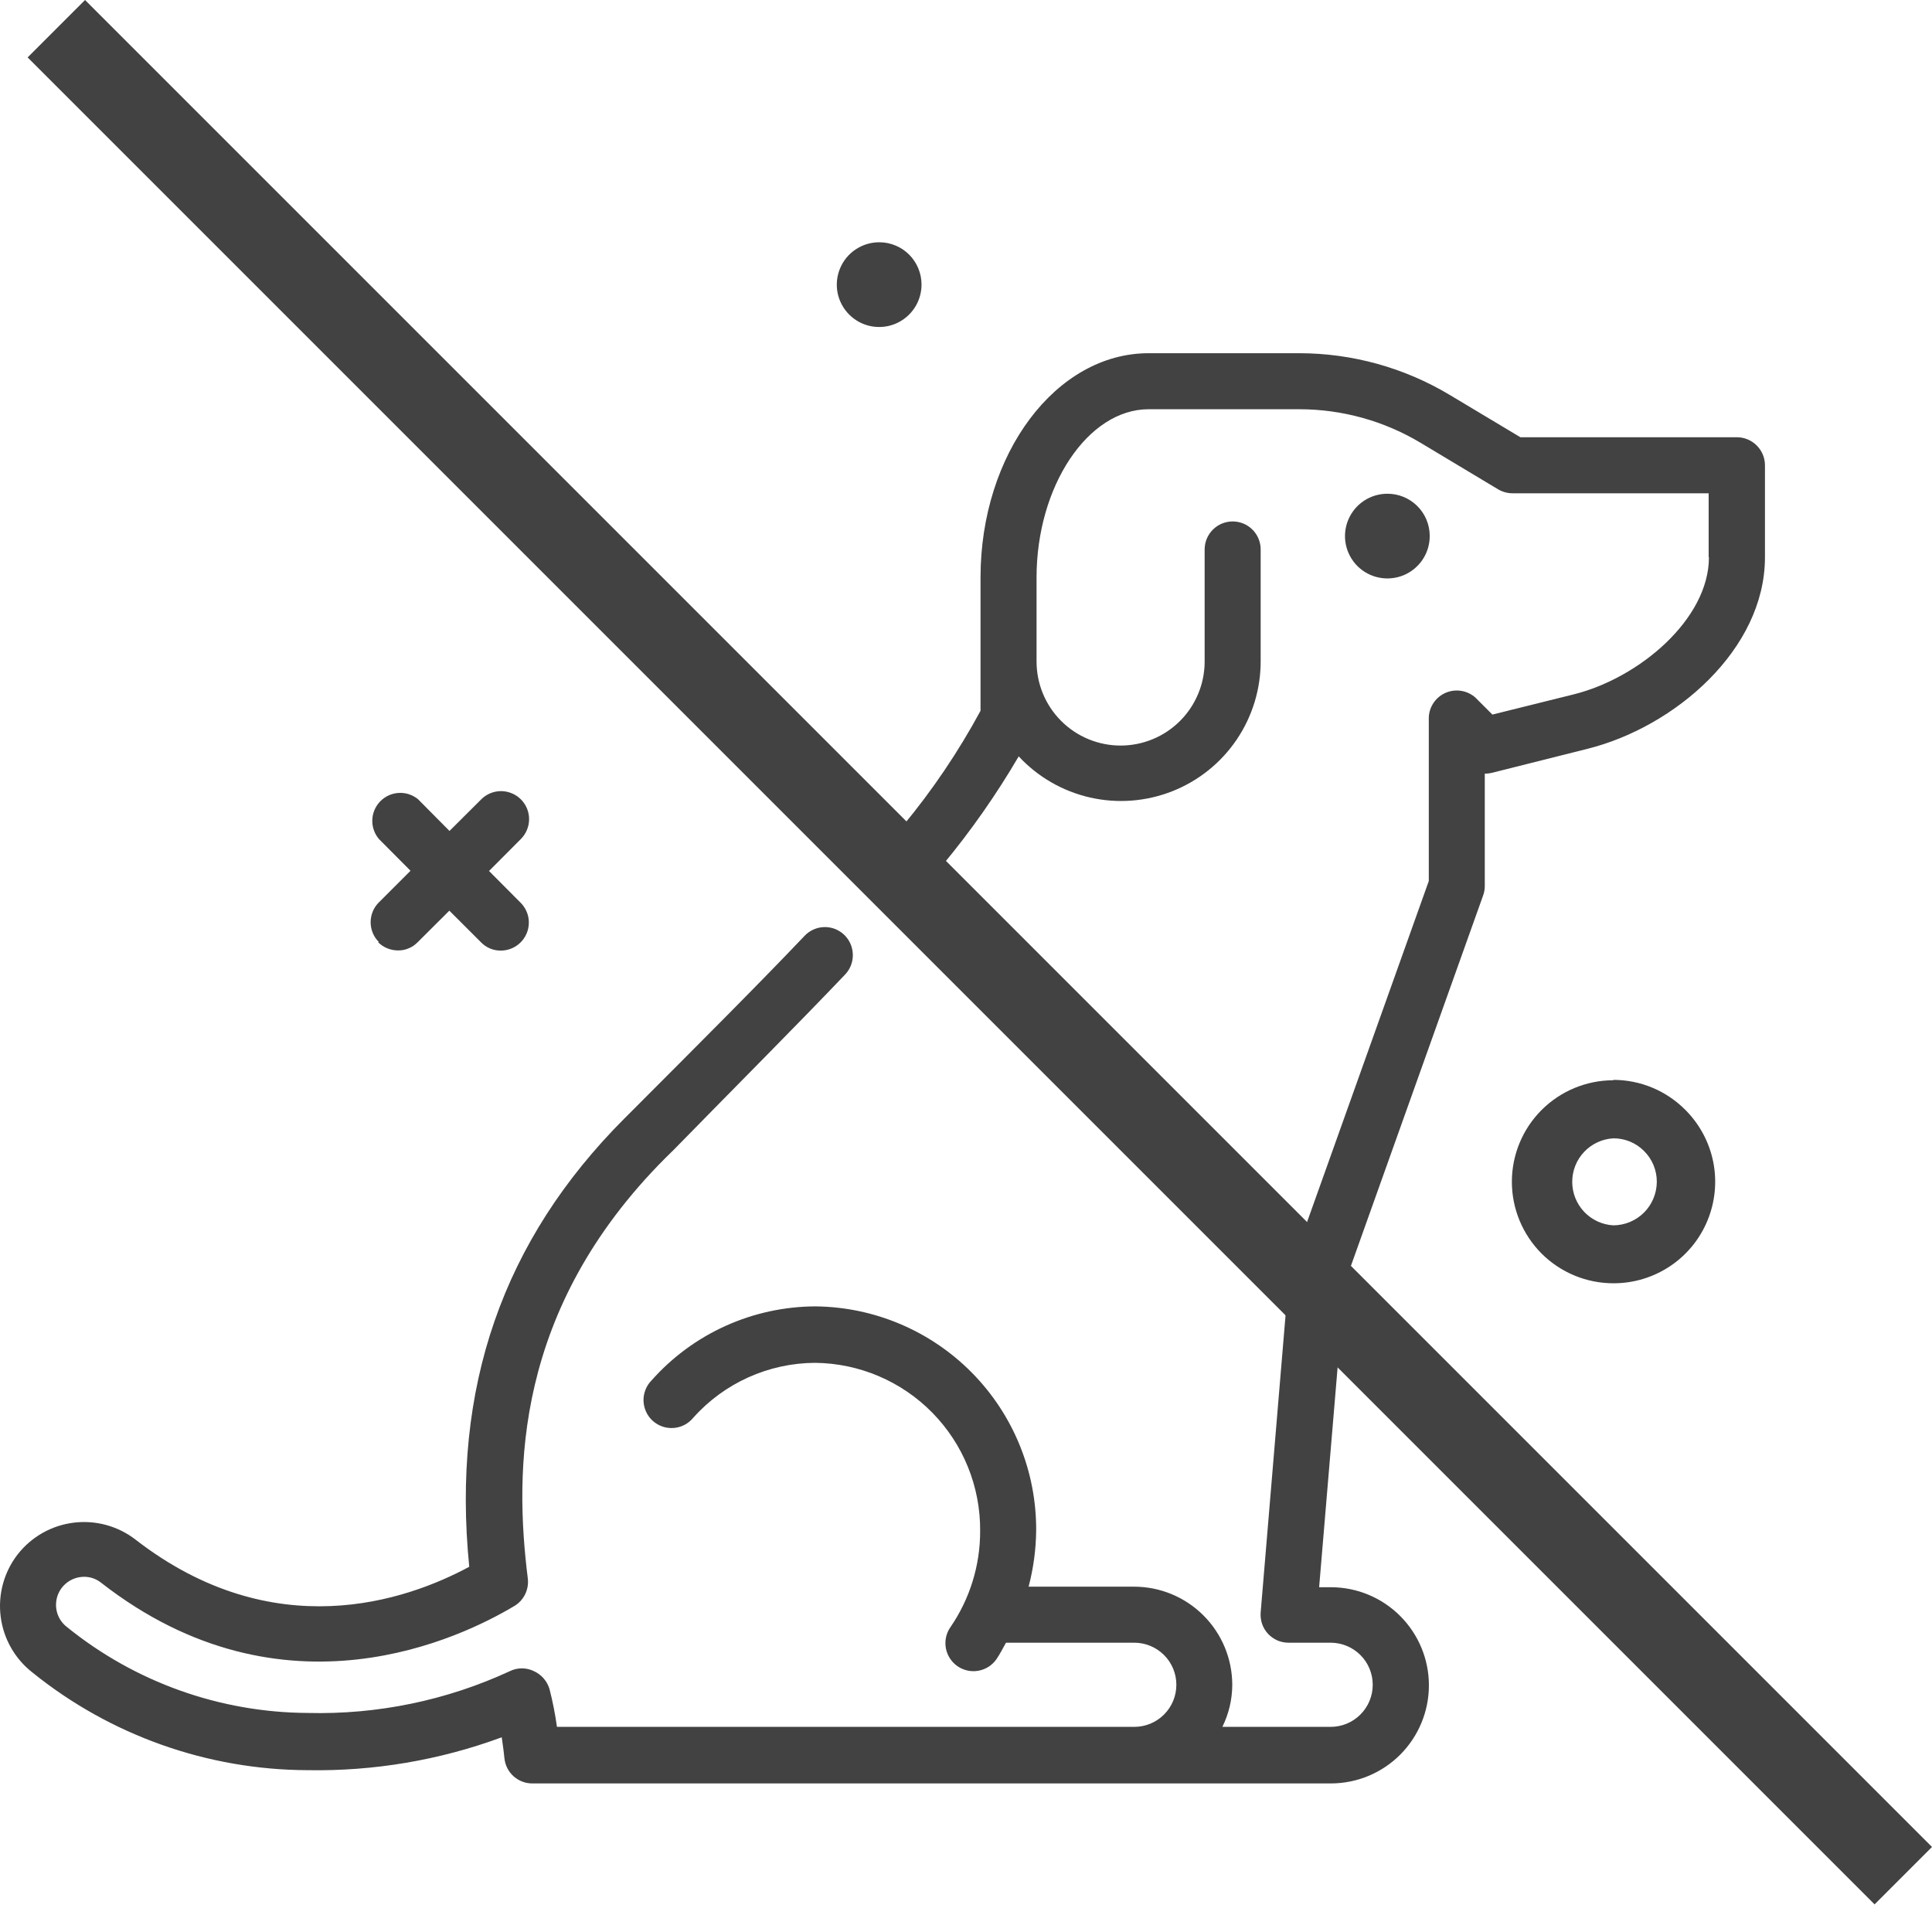 <svg width="50" height="50" viewBox="0 0 50 50" fill="none" xmlns="http://www.w3.org/2000/svg">
<path fill-rule="evenodd" clip-rule="evenodd" d="M42.878 30.588C42.876 30.885 42.757 31.17 42.547 31.381C42.336 31.591 42.051 31.71 41.754 31.712C41.466 31.696 41.195 31.57 40.997 31.361C40.799 31.151 40.689 30.874 40.689 30.586C40.689 30.298 40.799 30.02 40.997 29.811C41.195 29.602 41.466 29.476 41.754 29.46C41.902 29.459 42.048 29.488 42.185 29.544C42.321 29.601 42.445 29.684 42.549 29.789C42.654 29.894 42.737 30.018 42.794 30.155C42.85 30.293 42.879 30.439 42.878 30.588ZM41.754 27.957C41.057 27.957 40.389 28.234 39.896 28.727C39.404 29.219 39.127 29.887 39.127 30.584C39.127 31.281 39.404 31.949 39.896 32.442C40.389 32.934 41.057 33.211 41.754 33.211C42.275 33.213 42.784 33.059 43.218 32.771C43.652 32.482 43.99 32.071 44.189 31.589C44.388 31.108 44.44 30.578 44.338 30.068C44.235 29.557 43.983 29.088 43.614 28.721C43.37 28.476 43.081 28.282 42.763 28.149C42.444 28.016 42.102 27.948 41.757 27.947L41.754 27.957Z" fill="#424242"/>
<path fill-rule="evenodd" clip-rule="evenodd" d="M9.784 24.384C9.921 24.52 10.105 24.596 10.298 24.597C10.394 24.599 10.488 24.58 10.576 24.543C10.664 24.507 10.744 24.452 10.81 24.384L11.629 23.568L12.449 24.387C12.515 24.456 12.595 24.51 12.683 24.547C12.771 24.584 12.865 24.602 12.96 24.601C13.104 24.601 13.244 24.559 13.363 24.479C13.482 24.4 13.575 24.287 13.63 24.155C13.686 24.022 13.7 23.877 13.673 23.736C13.645 23.595 13.576 23.466 13.475 23.364L12.656 22.541L13.479 21.715C13.615 21.579 13.692 21.395 13.693 21.203C13.694 21.01 13.618 20.825 13.482 20.689C13.415 20.621 13.335 20.567 13.247 20.531C13.159 20.494 13.065 20.475 12.97 20.474C12.777 20.474 12.592 20.549 12.456 20.685L11.633 21.505L10.817 20.682C10.676 20.568 10.498 20.51 10.318 20.521C10.137 20.531 9.967 20.609 9.841 20.738C9.715 20.867 9.641 21.039 9.635 21.22C9.629 21.401 9.691 21.577 9.808 21.715L10.624 22.535L9.805 23.354C9.737 23.421 9.684 23.501 9.647 23.589C9.611 23.677 9.592 23.772 9.592 23.867C9.592 23.962 9.611 24.057 9.647 24.145C9.684 24.233 9.737 24.313 9.805 24.38" fill="#424242"/>
<path fill-rule="evenodd" clip-rule="evenodd" d="M44.227 14.423C44.227 16.024 42.419 17.551 40.724 17.971L38.623 18.493L38.188 18.058C38.087 17.966 37.96 17.904 37.825 17.881C37.689 17.857 37.549 17.873 37.422 17.926C37.295 17.979 37.186 18.067 37.107 18.18C37.028 18.292 36.983 18.425 36.977 18.563V22.801L33.779 31.76L24.403 22.377C25.131 21.498 25.787 20.561 26.364 19.575C26.859 20.108 27.503 20.479 28.212 20.64C28.922 20.801 29.663 20.744 30.339 20.477C31.016 20.21 31.596 19.745 32.004 19.143C32.412 18.541 32.629 17.83 32.626 17.102V14.22C32.626 14.027 32.55 13.843 32.414 13.707C32.278 13.571 32.094 13.495 31.901 13.495C31.709 13.495 31.525 13.571 31.389 13.707C31.253 13.843 31.176 14.027 31.176 14.22V17.12C31.176 17.697 30.947 18.25 30.539 18.658C30.131 19.066 29.578 19.295 29.001 19.295C28.424 19.295 27.871 19.066 27.463 18.658C27.055 18.25 26.826 17.697 26.826 17.12V14.945C26.826 12.584 28.154 10.591 29.726 10.591H33.625C34.735 10.591 35.825 10.894 36.777 11.467L38.773 12.665C38.886 12.731 39.014 12.766 39.145 12.766H44.22V14.423H44.227ZM45.677 14.423V12.041C45.677 11.849 45.6 11.665 45.464 11.529C45.328 11.393 45.144 11.316 44.952 11.316H39.348L37.523 10.223C36.346 9.516 34.998 9.142 33.625 9.141H29.726C27.327 9.141 25.376 11.744 25.376 14.945V18.395C24.807 19.448 24.136 20.443 23.373 21.365L13.566 11.558C13.428 11.431 13.247 11.363 13.059 11.367C12.872 11.371 12.694 11.447 12.562 11.58C12.43 11.713 12.354 11.891 12.351 12.078C12.347 12.265 12.416 12.447 12.543 12.584L33.327 33.357L32.626 41.728C32.618 41.828 32.63 41.929 32.662 42.024C32.694 42.119 32.746 42.206 32.814 42.28C32.882 42.353 32.965 42.412 33.056 42.453C33.148 42.493 33.248 42.513 33.348 42.513H34.437C34.726 42.513 35.003 42.628 35.207 42.832C35.412 43.036 35.526 43.313 35.526 43.602C35.526 43.891 35.412 44.168 35.207 44.372C35.003 44.577 34.726 44.691 34.437 44.691H31.635C31.802 44.352 31.89 43.98 31.891 43.602C31.89 42.929 31.622 42.284 31.146 41.808C30.67 41.331 30.025 41.064 29.352 41.063H26.62C26.745 40.588 26.811 40.1 26.816 39.609C26.824 38.084 26.228 36.617 25.157 35.53C24.087 34.443 22.629 33.824 21.103 33.809C20.301 33.812 19.509 33.984 18.778 34.314C18.047 34.644 17.394 35.125 16.862 35.725C16.793 35.795 16.739 35.878 16.704 35.969C16.668 36.061 16.651 36.158 16.654 36.256C16.658 36.354 16.681 36.45 16.722 36.539C16.763 36.628 16.822 36.708 16.895 36.773C16.968 36.838 17.054 36.888 17.147 36.92C17.239 36.951 17.338 36.963 17.435 36.956C17.533 36.948 17.628 36.921 17.715 36.876C17.802 36.83 17.879 36.768 17.941 36.692C18.337 36.247 18.823 35.891 19.366 35.646C19.909 35.401 20.497 35.273 21.093 35.27C22.236 35.281 23.328 35.745 24.129 36.561C24.93 37.376 25.375 38.477 25.366 39.62C25.369 40.51 25.1 41.38 24.595 42.114C24.541 42.192 24.503 42.28 24.483 42.373C24.463 42.467 24.462 42.563 24.479 42.656C24.496 42.75 24.532 42.839 24.584 42.919C24.636 42.999 24.703 43.068 24.781 43.122C24.859 43.176 24.948 43.214 25.041 43.234C25.134 43.254 25.23 43.256 25.324 43.238C25.417 43.221 25.507 43.186 25.587 43.134C25.667 43.082 25.736 43.015 25.79 42.937C25.884 42.8 25.954 42.653 26.035 42.513H26.091H29.355C29.644 42.513 29.921 42.628 30.125 42.832C30.33 43.036 30.444 43.313 30.444 43.602C30.444 43.891 30.33 44.168 30.125 44.372C29.921 44.577 29.644 44.691 29.355 44.691H14.414C14.368 44.361 14.304 44.034 14.221 43.711C14.19 43.609 14.138 43.515 14.068 43.435C13.998 43.355 13.912 43.292 13.815 43.248C13.719 43.201 13.613 43.177 13.506 43.177C13.4 43.177 13.294 43.201 13.198 43.248C11.559 44.007 9.767 44.377 7.962 44.331C5.693 44.319 3.495 43.535 1.731 42.106C1.618 42.019 1.533 41.9 1.487 41.764C1.442 41.628 1.438 41.482 1.475 41.343C1.512 41.205 1.59 41.081 1.698 40.987C1.806 40.893 1.939 40.833 2.081 40.814C2.176 40.801 2.272 40.807 2.365 40.832C2.457 40.858 2.543 40.901 2.617 40.961C7.356 44.66 11.986 42.355 13.31 41.564C13.43 41.493 13.526 41.389 13.588 41.265C13.65 41.141 13.675 41.001 13.661 40.863C13.31 38.061 13.31 33.893 17.212 29.977L17.433 29.76C19.135 28.02 20.627 26.527 21.874 25.218C22.006 25.078 22.077 24.891 22.071 24.699C22.066 24.506 21.985 24.324 21.846 24.191C21.777 24.126 21.696 24.075 21.607 24.04C21.518 24.006 21.424 23.99 21.329 23.993C21.234 23.995 21.14 24.017 21.053 24.056C20.966 24.095 20.888 24.15 20.823 24.219C19.59 25.515 18.102 27 16.382 28.724L16.165 28.941C13.013 32.093 11.682 35.911 12.144 40.548C10.508 41.431 7.079 42.611 3.51 39.847C3.055 39.494 2.477 39.335 1.904 39.407C1.332 39.478 0.811 39.774 0.456 40.229C0.103 40.685 -0.055 41.263 0.017 41.835C0.088 42.407 0.384 42.928 0.838 43.283C2.856 44.912 5.369 45.804 7.962 45.812C9.674 45.842 11.378 45.554 12.985 44.961C13.02 45.189 13.044 45.395 13.055 45.507C13.074 45.685 13.158 45.85 13.291 45.97C13.424 46.089 13.597 46.156 13.776 46.155H34.441C35.114 46.155 35.76 45.888 36.236 45.412C36.712 44.935 36.98 44.29 36.98 43.616C36.98 42.943 36.712 42.297 36.236 41.821C35.76 41.344 35.114 41.077 34.441 41.077H34.139L34.675 34.702L44.44 44.481C44.576 44.617 44.761 44.694 44.953 44.694C45.146 44.694 45.33 44.617 45.467 44.481C45.603 44.345 45.679 44.16 45.679 43.968C45.679 43.776 45.603 43.591 45.467 43.455L34.914 32.895L38.385 23.169C38.413 23.091 38.427 23.009 38.426 22.927V20.023C38.487 20.023 38.547 20.016 38.605 20.002L41.085 19.379C43.344 18.815 45.677 16.808 45.677 14.423Z" fill="#424242"/>
<path fill-rule="evenodd" clip-rule="evenodd" d="M37.001 13.863C37.003 14.081 36.941 14.294 36.822 14.475C36.702 14.657 36.532 14.799 36.332 14.884C36.132 14.968 35.911 14.991 35.697 14.95C35.484 14.909 35.288 14.806 35.133 14.653C34.979 14.5 34.874 14.305 34.83 14.092C34.787 13.879 34.808 13.658 34.891 13.457C34.974 13.256 35.114 13.084 35.295 12.963C35.475 12.842 35.688 12.778 35.905 12.778C36.194 12.777 36.472 12.89 36.677 13.094C36.883 13.297 36.999 13.574 37.001 13.863Z" fill="#424242"/>
<path fill-rule="evenodd" clip-rule="evenodd" d="M23.849 7.356C23.851 7.574 23.788 7.787 23.668 7.969C23.548 8.151 23.377 8.293 23.176 8.378C22.975 8.462 22.754 8.484 22.54 8.442C22.326 8.4 22.13 8.295 21.976 8.14C21.822 7.986 21.718 7.789 21.676 7.576C21.635 7.362 21.658 7.14 21.743 6.94C21.828 6.739 21.97 6.568 22.153 6.449C22.335 6.33 22.549 6.267 22.767 6.27C23.053 6.273 23.328 6.388 23.53 6.591C23.732 6.795 23.847 7.069 23.849 7.356Z" fill="#424242"/>
<path d="M2.201 -1.20273e-05L0.715 1.486L48.514 49.285L50 47.799L2.201 -1.20273e-05Z" fill="#424242"/>
</svg>
